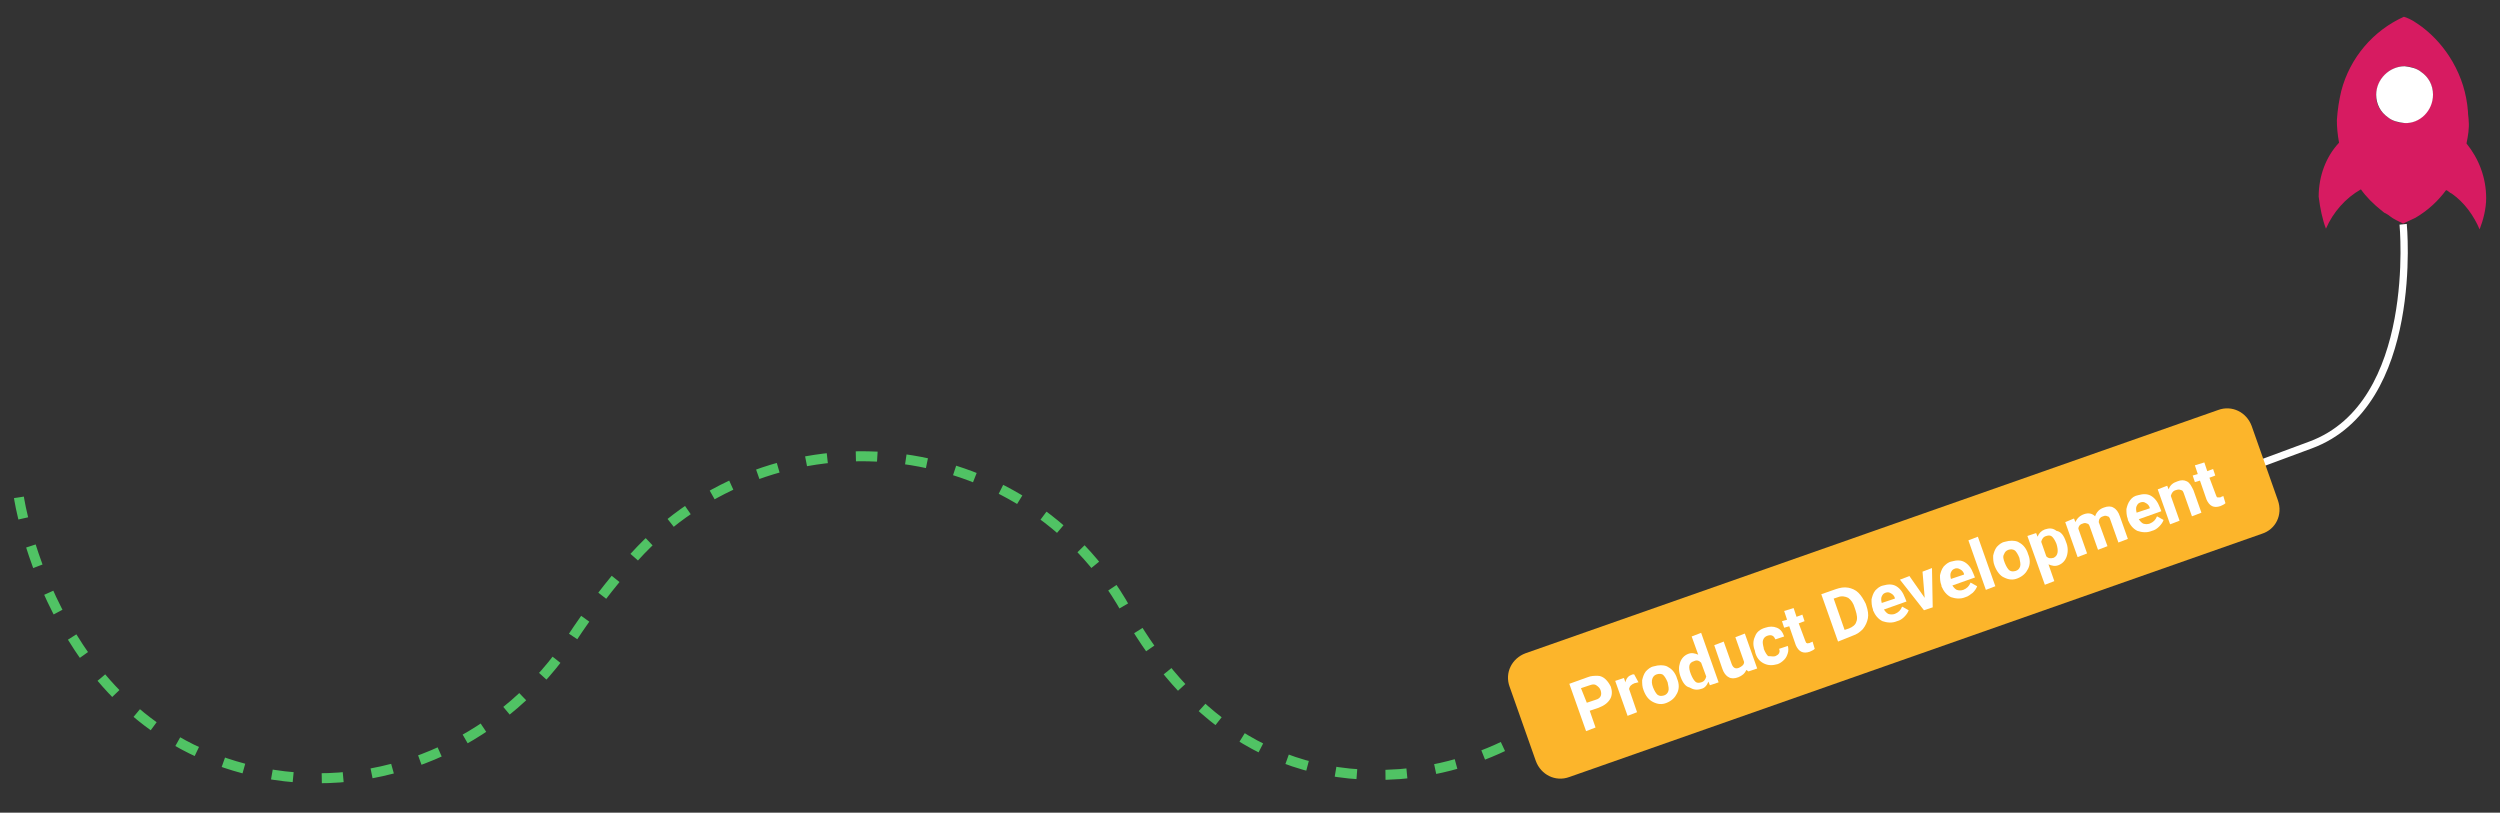 <?xml version="1.0" encoding="utf-8"?>
<!-- Generator: Adobe Illustrator 25.4.1, SVG Export Plug-In . SVG Version: 6.00 Build 0)  -->
<svg version="1.1" xmlns="http://www.w3.org/2000/svg" xmlns:xlink="http://www.w3.org/1999/xlink" x="0px" y="0px"
	 viewBox="0 0 343.3 111.6" style="enable-background:new 0 0 343.3 111.6;" xml:space="preserve">
<rect x="0" y="0" width="343.3" height="111.6" fill="#333333" stroke="none"/>
<style type="text/css">
	.st0{fill:#D71B61;}
	.st1{fill:#FFFFFF;}
	.st2{fill:none;stroke:#FFFFFF;stroke-miterlimit:10;}
	.st3{fill:none;stroke:#50C364;stroke-width:1.373;stroke-miterlimit:10;stroke-dasharray:2.948,3.931;}
	.st4{fill:#FCB52B;}
</style>
<g id="BACKGROUND_2">
</g>
<g id="Layer_2">
	<g>
		<g>
			<path class="st0" d="M319.4,31.4c1-2.3,2.7-4.2,4.8-5.4c0.7,1,1.7,2,2.7,2.8c0.3,0.2,0.4,0.4,0.7,0.5c0.2,0.1,0.5,0.3,0.6,0.4
				c0.5,0.4,1.2,0.7,1.8,1c0.6-0.3,1.1-0.5,1.7-0.8c1.7-1,3.1-2.3,4.2-3.8c0.3,0.1,0.5,0.4,0.8,0.5c1.7,1.2,3,3,3.8,4.9
				c0.5-1.3,0.9-2.8,0.9-4.3c0-2.8-1-5.4-2.7-7.5c0.2-1,0.4-2.1,0.3-3.1c0-0.4-0.1-0.8-0.1-1.3c-0.2-2.5-0.9-4.7-2.1-6.8
				c-1.1-1.9-2.5-3.5-4.2-4.8c-0.7-0.5-1.5-1.1-2.5-1.4c-4.2,1.9-7.4,5.6-8.6,10.2c-0.3,1.3-0.5,2.5-0.6,4c0,1,0.1,2,0.3,3.1
				c-1.8,1.9-2.8,4.6-2.8,7.4C318.6,28.6,318.9,30.1,319.4,31.4 M326.3,13c0.1-2.1,1.8-3.9,3.9-3.9c0.8,0,1.7,0.3,2.3,0.8
				c1,0.7,1.6,1.9,1.6,3.1c-0.1,2.1-1.8,3.9-3.9,3.9c-0.8,0-1.7-0.3-2.3-0.8C326.9,15.4,326.2,14.3,326.3,13"/>
			<path class="st1" d="M326.3,13c0,1.3,0.6,2.4,1.6,3.1c0.6,0.5,1.4,0.7,2.3,0.8c2.1,0.1,3.9-1.7,3.9-3.9c0-1.3-0.6-2.4-1.6-3.1
				c-0.6-0.5-1.4-0.7-2.3-0.8C328.1,9.1,326.3,10.9,326.3,13"/>
		</g>
		<path class="st2" d="M330,30.8c0,0,2.4,24.7-12.7,30.3c-15.1,5.6,0,0,0,0"/>
		<path class="st3" d="M2.6,68.3c0,0,4.8,33.3,35,38.1c16.1,2.5,32-5.1,40.9-18.7c2.3-3.5,5.2-7.4,8.6-11.2
			c19.1-21.1,53.6-17.6,67.5,7.2c6.7,12,18.3,24,37.6,22.6c6.2-0.5,12.2-2.4,17.6-5.6"/>
		<path class="st4" d="M310.6,73.3l-95.1,33.4c-1.9,0.7-3.9-0.3-4.6-2.2l-3.6-10.2c-0.7-1.9,0.3-3.9,2.2-4.6l95.1-33.4
			c1.9-0.7,3.9,0.3,4.6,2.2l3.6,10.2C313.5,70.7,312.5,72.7,310.6,73.3z"/>
		<g>
			<path class="st1" d="M218.3,97.6l0.8,2.3l-1.3,0.5l-2.3-6.5L218,93c0.5-0.2,0.9-0.2,1.4-0.2c0.4,0,0.8,0.2,1.1,0.5
				c0.3,0.3,0.5,0.6,0.7,1c0.2,0.6,0.2,1.2-0.1,1.7s-0.8,0.9-1.6,1.2L218.3,97.6z M217.9,96.5l1.2-0.4c0.4-0.1,0.6-0.3,0.7-0.5
				c0.1-0.2,0.1-0.5,0-0.8c-0.1-0.3-0.3-0.5-0.6-0.7s-0.6-0.1-0.9,0l-1.2,0.4L217.9,96.5z"/>
			<path class="st1" d="M225,93.7c-0.2,0-0.3,0.1-0.5,0.1c-0.5,0.2-0.7,0.4-0.8,0.8l1.1,3.2l-1.3,0.5l-1.7-4.8l1.2-0.4l0.2,0.6
				c0.1-0.5,0.4-0.9,0.8-1c0.1-0.1,0.3-0.1,0.4-0.1L225,93.7z"/>
			<path class="st1" d="M225.7,94.8c-0.2-0.5-0.2-0.9-0.2-1.4c0.1-0.4,0.2-0.8,0.5-1.2c0.3-0.3,0.6-0.6,1.1-0.7
				c0.7-0.2,1.3-0.2,1.8,0c0.6,0.3,1,0.7,1.3,1.4l0.1,0.3c0.3,0.7,0.3,1.4,0,2c-0.3,0.6-0.7,1-1.4,1.3s-1.3,0.2-1.9-0.1
				C226.4,96.1,226,95.6,225.7,94.8L225.7,94.8z M227,94.4c0.2,0.5,0.4,0.8,0.6,1c0.3,0.2,0.5,0.2,0.9,0.1c0.3-0.1,0.5-0.3,0.6-0.6
				c0.1-0.3,0-0.7-0.1-1.2c-0.2-0.5-0.4-0.8-0.6-1s-0.6-0.2-0.9-0.1c-0.3,0.1-0.5,0.3-0.6,0.6C226.8,93.5,226.8,93.9,227,94.4z"/>
			<path class="st1" d="M230.8,93c-0.3-0.8-0.3-1.4-0.1-2c0.2-0.6,0.6-1,1.1-1.2c0.5-0.2,0.9-0.1,1.4,0.1l-0.9-2.5l1.3-0.5l2.4,6.8
				l-1.2,0.4l-0.2-0.5c-0.2,0.5-0.5,0.9-1,1c-0.6,0.2-1.1,0.1-1.6-0.2C231.5,94.3,231.1,93.8,230.8,93z M232.2,92.6
				c0.2,0.5,0.4,0.8,0.6,1c0.2,0.2,0.5,0.2,0.8,0.1c0.4-0.1,0.6-0.4,0.7-0.8l-0.7-1.9c-0.3-0.3-0.6-0.4-1-0.2
				C231.9,91,231.8,91.6,232.2,92.6z"/>
			<path class="st1" d="M239.8,92c-0.2,0.5-0.6,0.8-1.1,1c-0.5,0.2-1,0.2-1.3,0c-0.4-0.2-0.7-0.6-0.9-1.2l-1.1-3.2l1.3-0.5l1.1,3.1
				c0.2,0.5,0.5,0.7,1,0.5c0.4-0.2,0.7-0.4,0.7-0.8l-1.2-3.4l1.3-0.5l1.7,4.8l-1.2,0.4L239.8,92z"/>
			<path class="st1" d="M243.8,90.1c0.2-0.1,0.4-0.2,0.5-0.4c0.1-0.2,0.1-0.4,0-0.6l1.2-0.4c0.1,0.3,0.1,0.7,0,1
				c-0.1,0.3-0.2,0.6-0.5,0.9c-0.3,0.3-0.6,0.5-0.9,0.6c-0.7,0.2-1.3,0.2-1.9-0.1c-0.6-0.3-1-0.8-1.2-1.6l0-0.1
				c-0.3-0.7-0.3-1.4,0-2c0.2-0.6,0.7-1,1.4-1.2c0.6-0.2,1.1-0.2,1.6,0c0.5,0.2,0.8,0.6,1,1.2l-1.2,0.4c-0.1-0.2-0.2-0.4-0.4-0.5
				c-0.2-0.1-0.4-0.1-0.7,0c-0.3,0.1-0.5,0.3-0.6,0.6c-0.1,0.3,0,0.7,0.1,1.1l0,0.1c0.2,0.5,0.4,0.8,0.6,1
				C243.3,90.1,243.5,90.2,243.8,90.1z"/>
			<path class="st1" d="M246.3,83.5l0.4,1.2l0.8-0.3l0.3,0.9l-0.8,0.3l0.9,2.4c0.1,0.2,0.1,0.3,0.2,0.3c0.1,0.1,0.2,0,0.4,0
				c0.1-0.1,0.3-0.1,0.4-0.2l0.3,1c-0.2,0.2-0.5,0.3-0.7,0.4c-0.9,0.3-1.5,0-1.9-0.9l-0.9-2.6l-0.7,0.2l-0.3-0.9l0.7-0.2l-0.4-1.2
				L246.3,83.5z"/>
			<path class="st1" d="M252.4,88.1l-2.3-6.5l2-0.7c0.6-0.2,1.1-0.3,1.7-0.2c0.5,0.1,1,0.3,1.4,0.7c0.4,0.4,0.7,0.9,1,1.5l0.1,0.3
				c0.2,0.6,0.3,1.2,0.2,1.7s-0.3,1-0.7,1.5c-0.4,0.4-0.8,0.7-1.4,0.9L252.4,88.1z M251.8,82.2l1.5,4.3l0.6-0.2
				c0.5-0.2,0.9-0.5,1-0.9c0.2-0.4,0.1-1-0.1-1.6l-0.1-0.3c-0.2-0.7-0.5-1.1-0.9-1.4c-0.4-0.2-0.9-0.3-1.4-0.1L251.8,82.2z"/>
			<path class="st1" d="M260.5,85.3c-0.7,0.3-1.4,0.2-2,0c-0.6-0.3-1-0.8-1.3-1.5l0-0.1c-0.2-0.5-0.2-1-0.2-1.4
				c0.1-0.4,0.2-0.8,0.5-1.2c0.3-0.3,0.6-0.6,1.1-0.7c0.7-0.2,1.3-0.2,1.8,0.1c0.5,0.3,0.9,0.8,1.2,1.6l0.2,0.5l-3.1,1.1
				c0.2,0.3,0.4,0.5,0.6,0.6c0.3,0.1,0.6,0.1,0.9,0c0.5-0.2,0.8-0.5,1-1l0.9,0.5c-0.1,0.3-0.3,0.6-0.6,0.9
				C261.2,85,260.9,85.2,260.5,85.3z M258.9,81.4c-0.3,0.1-0.4,0.3-0.5,0.5c-0.1,0.2-0.1,0.5,0,0.9l1.8-0.6l0-0.1
				c-0.1-0.3-0.3-0.5-0.5-0.6C259.4,81.3,259.2,81.3,258.9,81.4z"/>
			<path class="st1" d="M264.3,82.1l-0.3-3.6l1.3-0.5l0.1,5.4l-1.2,0.4l-3.3-4.2l1.3-0.5L264.3,82.1z"/>
			<path class="st1" d="M269.9,82c-0.7,0.3-1.4,0.2-2,0c-0.6-0.3-1-0.8-1.3-1.5l0-0.1c-0.2-0.5-0.2-1-0.2-1.4
				c0.1-0.4,0.2-0.8,0.5-1.2c0.3-0.3,0.6-0.6,1.1-0.7c0.7-0.2,1.3-0.2,1.8,0.1c0.5,0.3,0.9,0.8,1.2,1.6l0.2,0.5l-3.1,1.1
				c0.2,0.3,0.4,0.5,0.6,0.6c0.3,0.1,0.6,0.1,0.9,0c0.5-0.2,0.8-0.5,1-1l0.9,0.5c-0.1,0.3-0.3,0.6-0.6,0.9
				C270.6,81.6,270.3,81.9,269.9,82z M268.4,78.1c-0.3,0.1-0.4,0.3-0.5,0.5c-0.1,0.2-0.1,0.5,0,0.9l1.8-0.6l0-0.1
				c-0.1-0.3-0.3-0.5-0.5-0.6C268.9,78,268.6,78,268.4,78.1z"/>
			<path class="st1" d="M274,80.5l-1.3,0.5l-2.4-6.8l1.3-0.5L274,80.5z"/>
			<path class="st1" d="M273.9,77.7c-0.2-0.5-0.2-0.9-0.2-1.4c0.1-0.4,0.2-0.8,0.5-1.2c0.3-0.3,0.6-0.6,1.1-0.7
				c0.7-0.2,1.3-0.2,1.8,0c0.6,0.3,1,0.7,1.3,1.4l0.1,0.3c0.3,0.7,0.3,1.4,0,2c-0.3,0.6-0.7,1-1.4,1.3s-1.3,0.2-1.9-0.1
				C274.7,79.1,274.2,78.5,273.9,77.7L273.9,77.7z M275.3,77.3c0.2,0.5,0.4,0.8,0.6,1c0.3,0.2,0.5,0.2,0.9,0.1
				c0.3-0.1,0.5-0.3,0.6-0.6c0.1-0.3,0-0.7-0.1-1.2c-0.2-0.5-0.4-0.8-0.6-1c-0.3-0.2-0.6-0.2-0.9-0.1c-0.3,0.1-0.5,0.3-0.6,0.6
				C275,76.4,275.1,76.8,275.3,77.3z"/>
			<path class="st1" d="M283.7,74.4c0.3,0.7,0.3,1.4,0.1,2c-0.2,0.6-0.6,1-1.1,1.2c-0.5,0.2-0.9,0.1-1.4-0.1l0.8,2.3l-1.3,0.5
				l-2.4-6.7l1.2-0.4l0.2,0.5c0.2-0.5,0.5-0.8,1-1c0.6-0.2,1.1-0.2,1.6,0.2C283,73,283.4,73.5,283.7,74.4L283.7,74.4z M282.4,74.7
				c-0.2-0.5-0.4-0.8-0.6-1s-0.5-0.2-0.8-0.1c-0.4,0.1-0.6,0.4-0.7,0.8l0.7,2c0.3,0.3,0.6,0.3,1,0.2
				C282.6,76.3,282.7,75.7,282.4,74.7z"/>
			<path class="st1" d="M284.8,71.2l0.2,0.5c0.2-0.5,0.6-0.9,1.2-1.1c0.6-0.2,1.1-0.1,1.5,0.3c0.2-0.6,0.6-1,1.2-1.2
				c0.5-0.2,1-0.2,1.3,0c0.4,0.2,0.7,0.6,0.9,1.2l1.1,3.1l-1.3,0.5l-1.1-3.1c-0.1-0.3-0.2-0.5-0.4-0.5c-0.2-0.1-0.4-0.1-0.6,0
				c-0.4,0.1-0.6,0.4-0.6,0.8l1.2,3.3l-1.3,0.5l-1.1-3.1c-0.1-0.3-0.2-0.5-0.4-0.5c-0.2-0.1-0.4-0.1-0.6,0c-0.4,0.1-0.6,0.4-0.6,0.7
				l1.2,3.4l-1.3,0.5l-1.7-4.8L284.8,71.2z"/>
			<path class="st1" d="M295.5,72.9c-0.7,0.3-1.4,0.2-2,0c-0.6-0.3-1-0.8-1.3-1.5l0-0.1c-0.2-0.5-0.2-1-0.2-1.4
				c0.1-0.4,0.2-0.8,0.5-1.2s0.6-0.6,1.1-0.7c0.7-0.2,1.3-0.2,1.8,0.1c0.5,0.3,0.9,0.8,1.2,1.6l0.2,0.5l-3.1,1.1
				c0.2,0.3,0.4,0.5,0.6,0.6c0.3,0.1,0.6,0.1,0.9,0c0.5-0.2,0.8-0.5,1-1l0.9,0.5c-0.1,0.3-0.3,0.6-0.6,0.9
				C296.2,72.6,295.9,72.8,295.5,72.9z M293.9,69c-0.3,0.1-0.4,0.3-0.5,0.5c-0.1,0.2-0.1,0.5,0,0.9l1.8-0.6l0-0.1
				c-0.1-0.3-0.3-0.5-0.5-0.6C294.4,68.9,294.2,68.9,293.9,69z"/>
			<path class="st1" d="M297.6,66.7l0.2,0.5c0.2-0.6,0.6-0.9,1.2-1.1c0.5-0.2,0.9-0.2,1.3,0c0.4,0.2,0.6,0.6,0.9,1.2l1.1,3.1
				l-1.3,0.5l-1.1-3.1c-0.1-0.3-0.2-0.5-0.4-0.5c-0.2-0.1-0.4-0.1-0.7,0c-0.4,0.1-0.6,0.4-0.7,0.8l1.2,3.4l-1.3,0.5l-1.7-4.8
				L297.6,66.7z"/>
			<path class="st1" d="M302.7,63.5l0.4,1.2l0.8-0.3l0.3,0.9l-0.8,0.3l0.9,2.4c0.1,0.2,0.1,0.3,0.2,0.3s0.2,0,0.4,0
				c0.1-0.1,0.3-0.1,0.4-0.2l0.3,1c-0.2,0.2-0.5,0.3-0.7,0.4c-0.9,0.3-1.5,0-1.9-0.9l-0.9-2.6l-0.7,0.2l-0.3-0.9l0.7-0.2l-0.4-1.2
				L302.7,63.5z"/>
		</g>
	</g>
</g>
</svg>
